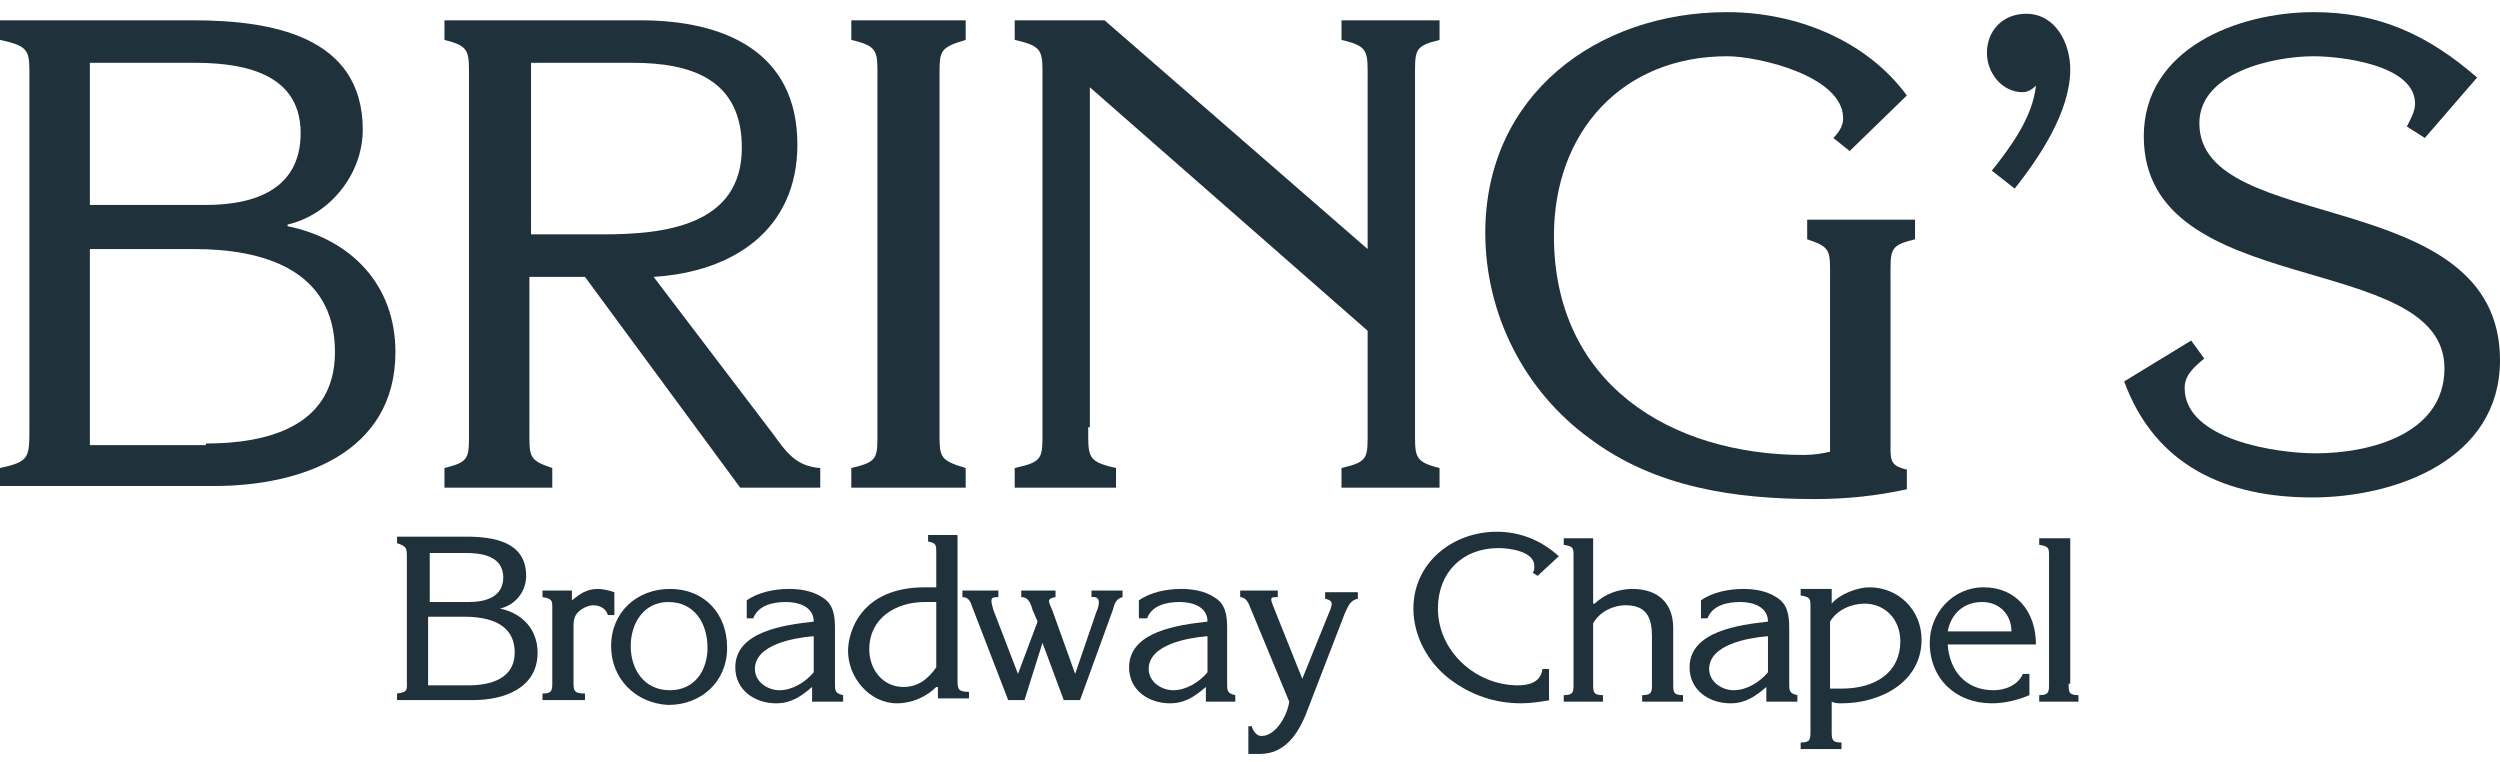<svg width="128" height="39" viewBox="0 0 128 39" fill="none" xmlns="http://www.w3.org/2000/svg">
<path d="M20.329 35.842V35.508C20.915 35.424 20.831 35.34 20.831 34.755V28.564C20.831 28.062 20.831 27.978 20.329 27.811V27.476H23.843C25.265 27.476 26.939 27.727 26.939 29.484C26.939 30.321 26.353 30.99 25.6 31.157C26.771 31.408 27.524 32.245 27.524 33.416C27.524 35.257 25.767 35.842 24.262 35.842H20.329ZM24.011 30.823C24.847 30.823 25.767 30.572 25.767 29.568C25.767 28.397 24.512 28.313 23.843 28.313H22.003V30.823H24.011ZM24.011 35.089C25.098 35.089 26.353 34.755 26.353 33.416C26.353 31.91 25.014 31.576 23.759 31.576H21.919V35.089H24.011Z" fill="#1F313A"/>
<path d="M29.281 30.739C29.699 30.404 30.034 30.153 30.62 30.153C30.871 30.153 31.205 30.237 31.456 30.321V31.492H31.122C31.038 31.157 30.703 30.99 30.369 30.99C30.118 30.99 29.783 31.157 29.616 31.325C29.365 31.576 29.365 31.827 29.365 32.161V34.922C29.365 35.34 29.365 35.508 29.95 35.508V35.842H27.775V35.508C28.277 35.508 28.277 35.34 28.277 34.922V31.157C28.277 30.739 28.277 30.655 27.775 30.572V30.237H29.281V30.739Z" fill="#1F313A"/>
<path d="M31.289 33.081C31.289 31.325 32.627 30.153 34.301 30.153C36.058 30.153 37.229 31.408 37.229 33.165C37.229 34.922 35.89 36.093 34.217 36.093C32.544 36.01 31.289 34.755 31.289 33.081ZM36.225 33.165C36.225 31.91 35.556 30.823 34.217 30.823C32.962 30.823 32.293 31.91 32.293 33.081C32.293 34.253 32.962 35.34 34.301 35.34C35.556 35.34 36.225 34.336 36.225 33.165Z" fill="#1F313A"/>
<path d="M41.579 35.173C40.993 35.675 40.492 36.01 39.739 36.01C38.651 36.01 37.647 35.34 37.647 34.169C37.647 32.329 40.157 31.994 41.663 31.827C41.663 31.074 40.91 30.823 40.241 30.823C39.571 30.823 38.818 30.99 38.567 31.659H38.233V30.739C38.818 30.321 39.655 30.153 40.408 30.153C40.91 30.153 41.579 30.237 42.081 30.572C42.667 30.906 42.75 31.492 42.75 32.161V35.006C42.75 35.34 42.75 35.508 43.169 35.591V35.926H41.579V35.173ZM41.579 32.58C40.659 32.663 38.651 32.998 38.651 34.253C38.651 34.922 39.32 35.34 39.906 35.34C40.575 35.34 41.245 34.922 41.663 34.42V32.58H41.579Z" fill="#1F313A"/>
<path d="M47.937 35.173C47.435 35.675 46.682 36.01 45.929 36.01C44.507 36.01 43.42 34.671 43.42 33.333C43.42 32.329 44.089 30.07 47.352 30.07H47.937V28.313C47.937 27.895 47.937 27.811 47.519 27.727V27.393H49.025V34.755C49.025 35.257 49.025 35.424 49.611 35.424V35.759H48.021V35.173H47.937ZM47.937 30.823H47.352C45.846 30.823 44.507 31.659 44.507 33.249C44.507 34.253 45.176 35.173 46.264 35.173C47.017 35.173 47.519 34.755 47.937 34.169V30.823Z" fill="#1F313A"/>
<path d="M52.455 35.842H51.618L49.778 31.074C49.694 30.823 49.611 30.572 49.276 30.572V30.237H51.116V30.572C50.698 30.572 50.698 30.655 50.865 31.241L52.12 34.504L53.124 31.827L52.873 31.241C52.79 30.99 52.706 30.572 52.288 30.572V30.237H54.044V30.572C53.542 30.655 53.71 30.823 53.877 31.241L55.048 34.504L56.136 31.325C56.22 31.157 56.471 30.488 55.885 30.572V30.237H57.475V30.572C57.14 30.655 57.056 30.906 56.973 31.241L55.299 35.842H54.463L53.375 32.914L52.455 35.842Z" fill="#1F313A"/>
<path d="M61.741 35.173C61.156 35.675 60.654 36.01 59.901 36.01C58.813 36.01 57.809 35.34 57.809 34.169C57.809 32.329 60.319 31.994 61.825 31.827C61.825 31.074 61.072 30.823 60.403 30.823C59.733 30.823 58.98 30.99 58.73 31.659H58.311V30.739C58.897 30.321 59.733 30.153 60.486 30.153C60.988 30.153 61.658 30.237 62.16 30.572C62.745 30.906 62.829 31.492 62.829 32.161V35.006C62.829 35.34 62.829 35.508 63.247 35.591V35.926H61.741V35.173ZM61.741 32.58C60.821 32.663 58.813 32.998 58.813 34.253C58.813 34.922 59.482 35.34 60.068 35.34C60.737 35.34 61.407 34.922 61.825 34.42V32.58H61.741Z" fill="#1F313A"/>
<path d="M63.749 37.181H64.084C64.167 37.432 64.335 37.683 64.586 37.683C65.339 37.683 65.924 36.595 66.008 35.926L64 31.074C63.916 30.823 63.749 30.572 63.498 30.572V30.237H65.422V30.572C65.088 30.572 65.004 30.572 65.171 30.99L66.677 34.755L68.099 31.241C68.267 30.823 68.183 30.739 67.848 30.655V30.321H69.522V30.655C69.103 30.739 69.02 31.074 68.852 31.408L67.012 36.177C66.594 37.348 65.924 38.603 64.502 38.603H63.916V37.181H63.749Z" fill="#1F313A"/>
<path d="M79.394 35.842C78.891 35.926 78.39 36.01 77.888 36.01C76.549 36.01 75.294 35.591 74.207 34.755C73.119 33.918 72.366 32.58 72.366 31.157C72.366 28.815 74.374 27.225 76.633 27.225C77.804 27.225 78.891 27.644 79.812 28.48L78.724 29.484L78.473 29.317C78.557 29.233 78.557 29.149 78.557 28.982C78.557 28.229 77.302 28.062 76.716 28.062C74.876 28.062 73.621 29.317 73.621 31.157C73.621 33.333 75.545 35.089 77.72 35.089C78.306 35.089 78.891 34.922 78.975 34.253H79.31V35.842H79.394Z" fill="#1F313A"/>
<path d="M81.652 30.906C82.154 30.404 82.907 30.153 83.576 30.153C84.831 30.153 85.668 30.823 85.668 32.161V35.006C85.668 35.424 85.668 35.591 86.17 35.591V35.926H84.079V35.591C84.58 35.591 84.58 35.424 84.58 35.006V32.58C84.58 31.659 84.329 30.99 83.242 30.99C82.573 30.99 81.903 31.325 81.569 31.91V35.006C81.569 35.424 81.569 35.591 82.071 35.591V35.926H80.063V35.591C80.565 35.591 80.565 35.424 80.565 35.006V28.48C80.565 28.062 80.565 27.978 80.063 27.895V27.56H81.569V30.906H81.652Z" fill="#1F313A"/>
<path d="M90.437 35.173C89.851 35.675 89.349 36.01 88.596 36.01C87.508 36.01 86.505 35.34 86.505 34.169C86.505 32.329 89.014 31.994 90.52 31.827C90.52 31.074 89.767 30.823 89.098 30.823C88.429 30.823 87.676 30.99 87.425 31.659H87.09V30.739C87.676 30.321 88.513 30.153 89.265 30.153C89.767 30.153 90.437 30.237 90.939 30.572C91.524 30.906 91.608 31.492 91.608 32.161V35.006C91.608 35.34 91.608 35.508 92.026 35.591V35.926H90.437V35.173ZM90.437 32.58C89.516 32.663 87.508 32.998 87.508 34.253C87.508 34.922 88.178 35.34 88.763 35.34C89.433 35.34 90.102 34.922 90.52 34.42V32.58H90.437Z" fill="#1F313A"/>
<path d="M93.783 30.906C94.201 30.404 95.122 30.07 95.707 30.07C97.213 30.07 98.384 31.241 98.384 32.747C98.384 34.922 96.293 36.01 94.285 36.01C94.118 36.01 93.95 36.01 93.783 35.926V37.432C93.783 37.85 93.783 38.017 94.285 38.017V38.352H92.194V38.017C92.695 38.017 92.695 37.85 92.695 37.432V31.074C92.695 30.655 92.695 30.572 92.194 30.488V30.153H93.783V30.906ZM94.285 35.257C96.042 35.257 97.297 34.42 97.297 32.831C97.297 31.743 96.544 30.906 95.456 30.906C94.787 30.906 94.034 31.241 93.699 31.827V35.257H94.285Z" fill="#1F313A"/>
<path d="M99.723 32.998C99.807 34.336 100.643 35.34 102.065 35.34C102.651 35.34 103.32 35.089 103.571 34.504H103.906V35.591C103.32 35.842 102.651 36.01 101.982 36.01C100.141 36.01 98.803 34.755 98.803 32.914C98.803 31.408 99.974 30.07 101.563 30.07C103.237 30.07 104.241 31.325 104.241 32.998H99.723ZM102.986 32.329C102.986 31.492 102.4 30.823 101.48 30.823C100.56 30.823 99.89 31.408 99.723 32.329H102.986Z" fill="#1F313A"/>
<path d="M105.914 35.006C105.914 35.424 105.914 35.591 106.416 35.591V35.926H104.408V35.591C104.91 35.591 104.91 35.424 104.91 35.006V28.48C104.91 28.062 104.91 27.978 104.408 27.895V27.56H105.997V35.006H105.914Z" fill="#1F313A"/>
<path d="M0 24.967V23.963C1.506 23.628 1.506 23.461 1.506 21.871V4.135C1.506 2.629 1.59 2.378 0 2.044V1.04H9.872C13.804 1.04 18.573 1.793 18.573 6.645C18.573 8.904 16.899 10.995 14.724 11.497V11.581C17.987 12.25 20.246 14.593 20.246 18.023C20.246 23.21 15.393 24.883 10.96 24.883H0V24.967ZM10.541 10.493C12.967 10.493 15.393 9.741 15.393 6.812C15.393 3.466 11.88 3.215 9.872 3.215H4.601V10.493H10.541ZM10.541 22.708C13.637 22.708 17.15 21.871 17.15 18.023C17.15 13.756 13.386 12.752 9.956 12.752H4.601V22.791H10.541V22.708Z" fill="#1F313A"/>
<path d="M39.571 22.206C40.24 23.126 40.742 23.879 41.997 23.963V24.967H37.898L29.95 14.175H27.106V21.871C27.106 23.377 27.022 23.544 28.277 23.963V24.967H22.756V23.963C24.094 23.628 24.011 23.461 24.011 21.871V4.135C24.011 2.629 24.094 2.378 22.756 2.044V1.04H32.795C37.061 1.04 40.826 2.629 40.826 7.398C40.826 11.748 37.563 13.924 33.464 14.175L39.571 22.206ZM30.871 11.999C33.966 11.999 37.982 11.581 37.982 7.565C37.982 4.052 35.388 3.215 32.377 3.215H27.189V11.999H30.871Z" fill="#1F313A"/>
<path d="M44.925 4.135C44.925 2.629 45.009 2.378 43.587 2.044V1.04H49.443V2.044C48.021 2.462 48.105 2.629 48.105 4.135V21.871C48.105 23.377 48.021 23.544 49.443 23.963V24.967H43.587V23.963C45.009 23.628 44.925 23.461 44.925 21.871V4.135Z" fill="#1F313A"/>
<path d="M55.718 21.871C55.718 23.377 55.634 23.628 57.14 23.963V24.967H51.953V23.963C53.459 23.628 53.375 23.461 53.375 21.871V4.135C53.375 2.629 53.459 2.378 51.953 2.044V1.04H56.554L70.023 12.752V4.135C70.023 2.629 70.107 2.378 68.685 2.044V1.04H73.705V2.044C72.366 2.378 72.45 2.546 72.45 4.135V21.871C72.45 23.377 72.366 23.628 73.705 23.963V24.967H68.685V23.963C70.107 23.628 70.023 23.461 70.023 21.871V16.935L55.801 4.47V21.871H55.718Z" fill="#1F313A"/>
<path d="M93.699 14.342C93.699 12.836 93.783 12.669 92.528 12.25V11.246H98.05V12.25C96.711 12.585 96.795 12.752 96.795 14.342V23.043C96.795 23.712 96.962 23.879 97.631 24.046V25.05C96.126 25.385 94.536 25.552 92.946 25.552C88.847 25.552 84.748 24.967 81.401 22.457C78.055 20.031 76.047 16.099 76.047 11.916C76.047 4.888 81.736 0.622 88.429 0.622C91.942 0.622 95.54 2.044 97.631 4.888L94.703 7.733L93.867 7.063C94.118 6.812 94.369 6.478 94.369 6.059C94.369 3.884 90.018 2.88 88.429 2.88C83.075 2.88 79.561 6.729 79.561 12.083C79.561 19.612 85.501 23.294 92.361 23.294C92.863 23.294 93.365 23.21 93.699 23.126V14.342Z" fill="#1F313A"/>
<path d="M101.982 8.737C102.986 7.482 104.073 5.976 104.241 4.386C104.073 4.554 103.822 4.721 103.571 4.721C102.484 4.721 101.731 3.717 101.731 2.713C101.731 1.542 102.567 0.705 103.739 0.705C105.244 0.705 105.997 2.211 105.997 3.55C105.997 5.725 104.408 8.067 103.153 9.657L101.982 8.737Z" fill="#1F313A"/>
<path d="M112.188 17.437L112.858 18.358C112.356 18.776 111.854 19.194 111.854 19.863C111.854 22.541 116.622 23.21 118.546 23.21C121.391 23.21 125.156 22.206 125.156 18.86C125.156 12.752 109.762 15.429 109.762 6.98C109.762 2.462 114.614 0.622 118.463 0.622C121.809 0.622 124.319 1.793 126.829 3.968L124.152 7.063L123.231 6.478C123.399 6.143 123.65 5.725 123.65 5.307C123.65 3.299 119.801 2.88 118.463 2.88C116.371 2.88 112.607 3.717 112.607 6.31C112.607 12.083 128 9.406 128 18.441C128 23.544 122.646 25.469 118.379 25.469C114.029 25.469 110.348 23.879 108.758 19.529L112.188 17.437Z" fill="#1F313A"/>
</svg>
